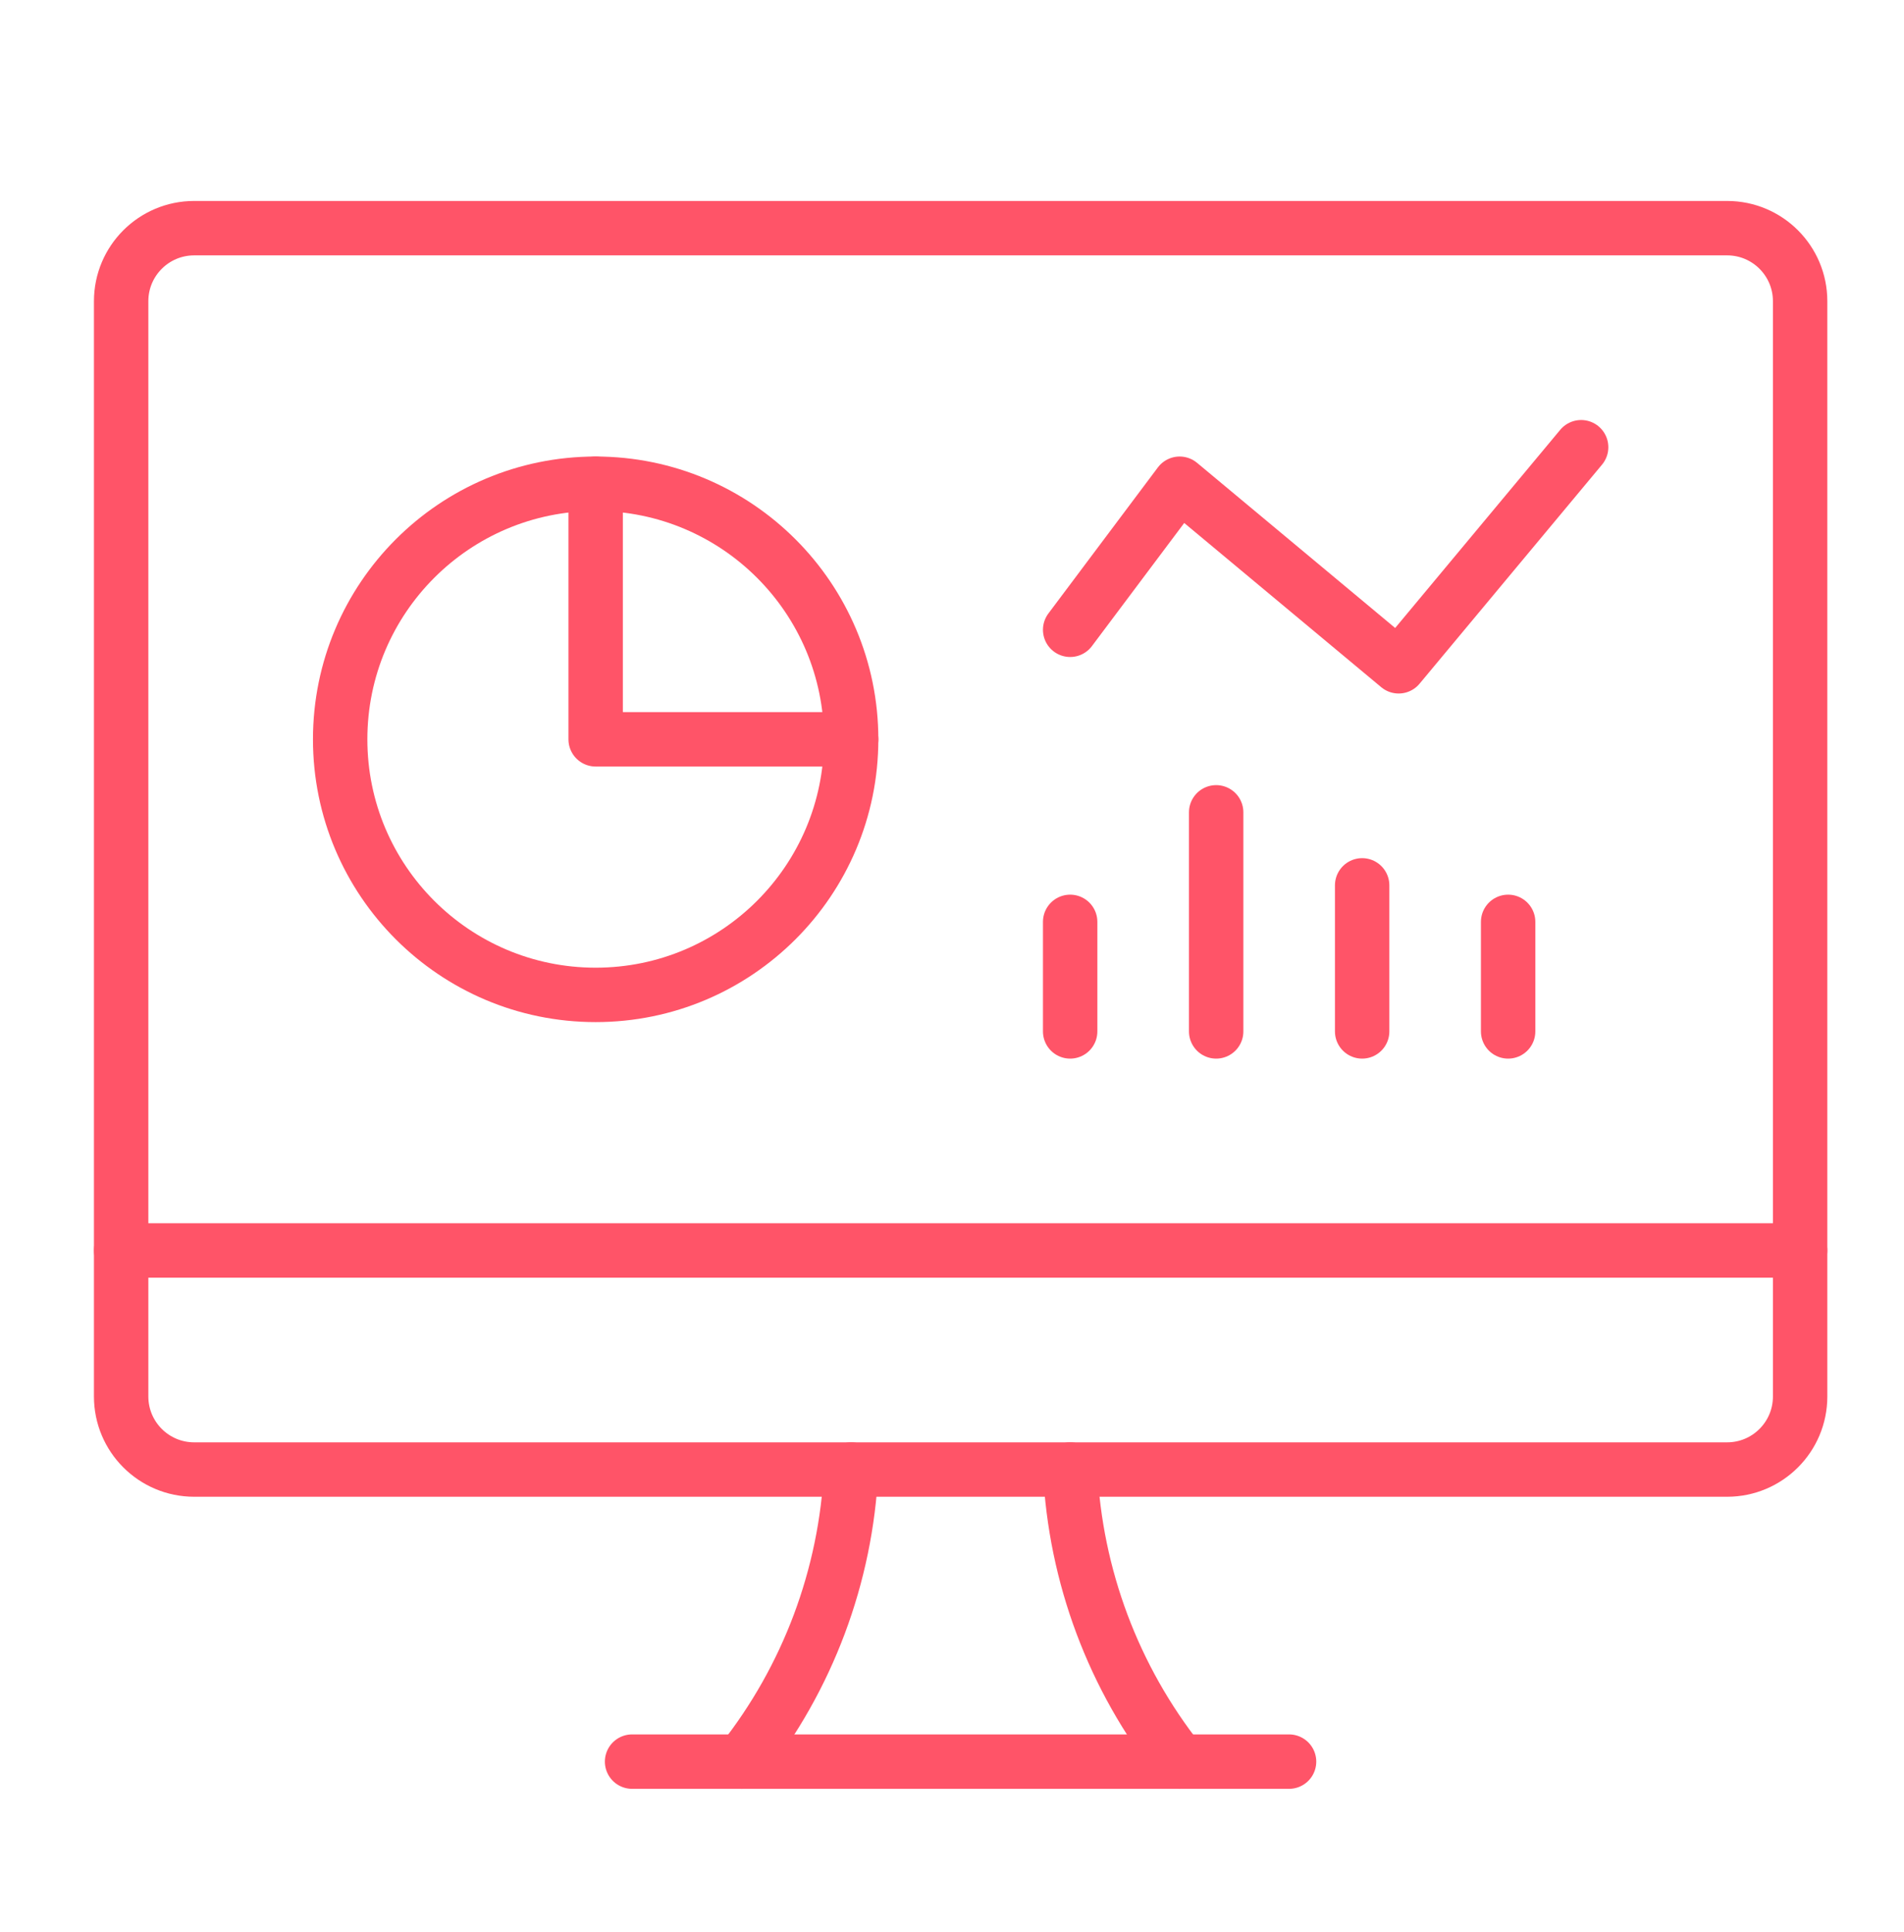 <?xml version="1.0" encoding="UTF-8"?>
<svg xmlns="http://www.w3.org/2000/svg" width="70" height="71" viewBox="0 0 70 71" fill="none">
  <path d="M21.899 36.566C27.087 36.566 31.292 32.36 31.292 27.173C31.292 21.985 27.087 17.779 21.899 17.779C16.711 17.779 12.506 21.985 12.506 27.173C12.506 32.36 16.711 36.566 21.899 36.566Z" stroke="#FF5468" stroke-width="2" stroke-linecap="round" stroke-linejoin="round"></path>
  <path d="M21.899 17.779V27.173H31.293" stroke="#FF5468" stroke-width="2" stroke-linecap="round" stroke-linejoin="round"></path>
  <path d="M27.267 64.746C29.698 61.676 31.105 57.922 31.292 54.011" stroke="#FF5468" stroke-width="2" stroke-linecap="round" stroke-linejoin="round"></path>
  <path d="M43.369 64.746C40.938 61.676 39.531 57.922 39.344 54.011" stroke="#FF5468" stroke-width="2" stroke-linecap="round" stroke-linejoin="round"></path>
  <path d="M23.238 64.746H47.392" stroke="#FF5468" stroke-width="2" stroke-linecap="round" stroke-linejoin="round"></path>
  <path d="M4.454 45.959H66.181" stroke="#FF5468" stroke-width="2" stroke-linecap="round" stroke-linejoin="round"></path>
  <path d="M63.498 8.386H7.138C5.656 8.386 4.454 9.588 4.454 11.07V51.327C4.454 52.809 5.656 54.011 7.138 54.011H63.498C64.98 54.011 66.181 52.809 66.181 51.327V11.07C66.181 9.588 64.98 8.386 63.498 8.386Z" stroke="#FF5468" stroke-width="2" stroke-linecap="round" stroke-linejoin="round"></path>
  <path d="M39.344 23.147L43.369 17.779L51.421 24.489L58.13 16.437" stroke="#FF5468" stroke-width="2" stroke-linecap="round" stroke-linejoin="round"></path>
  <path d="M55.446 37.908V33.882" stroke="#FF5468" stroke-width="2" stroke-linecap="round" stroke-linejoin="round"></path>
  <path d="M50.079 37.908V32.54" stroke="#FF5468" stroke-width="2" stroke-linecap="round" stroke-linejoin="round"></path>
  <path d="M44.712 37.908V29.856" stroke="#FF5468" stroke-width="2" stroke-linecap="round" stroke-linejoin="round"></path>
  <path d="M39.344 37.908V33.882" stroke="#FF5468" stroke-width="2" stroke-linecap="round" stroke-linejoin="round"></path>
</svg>
